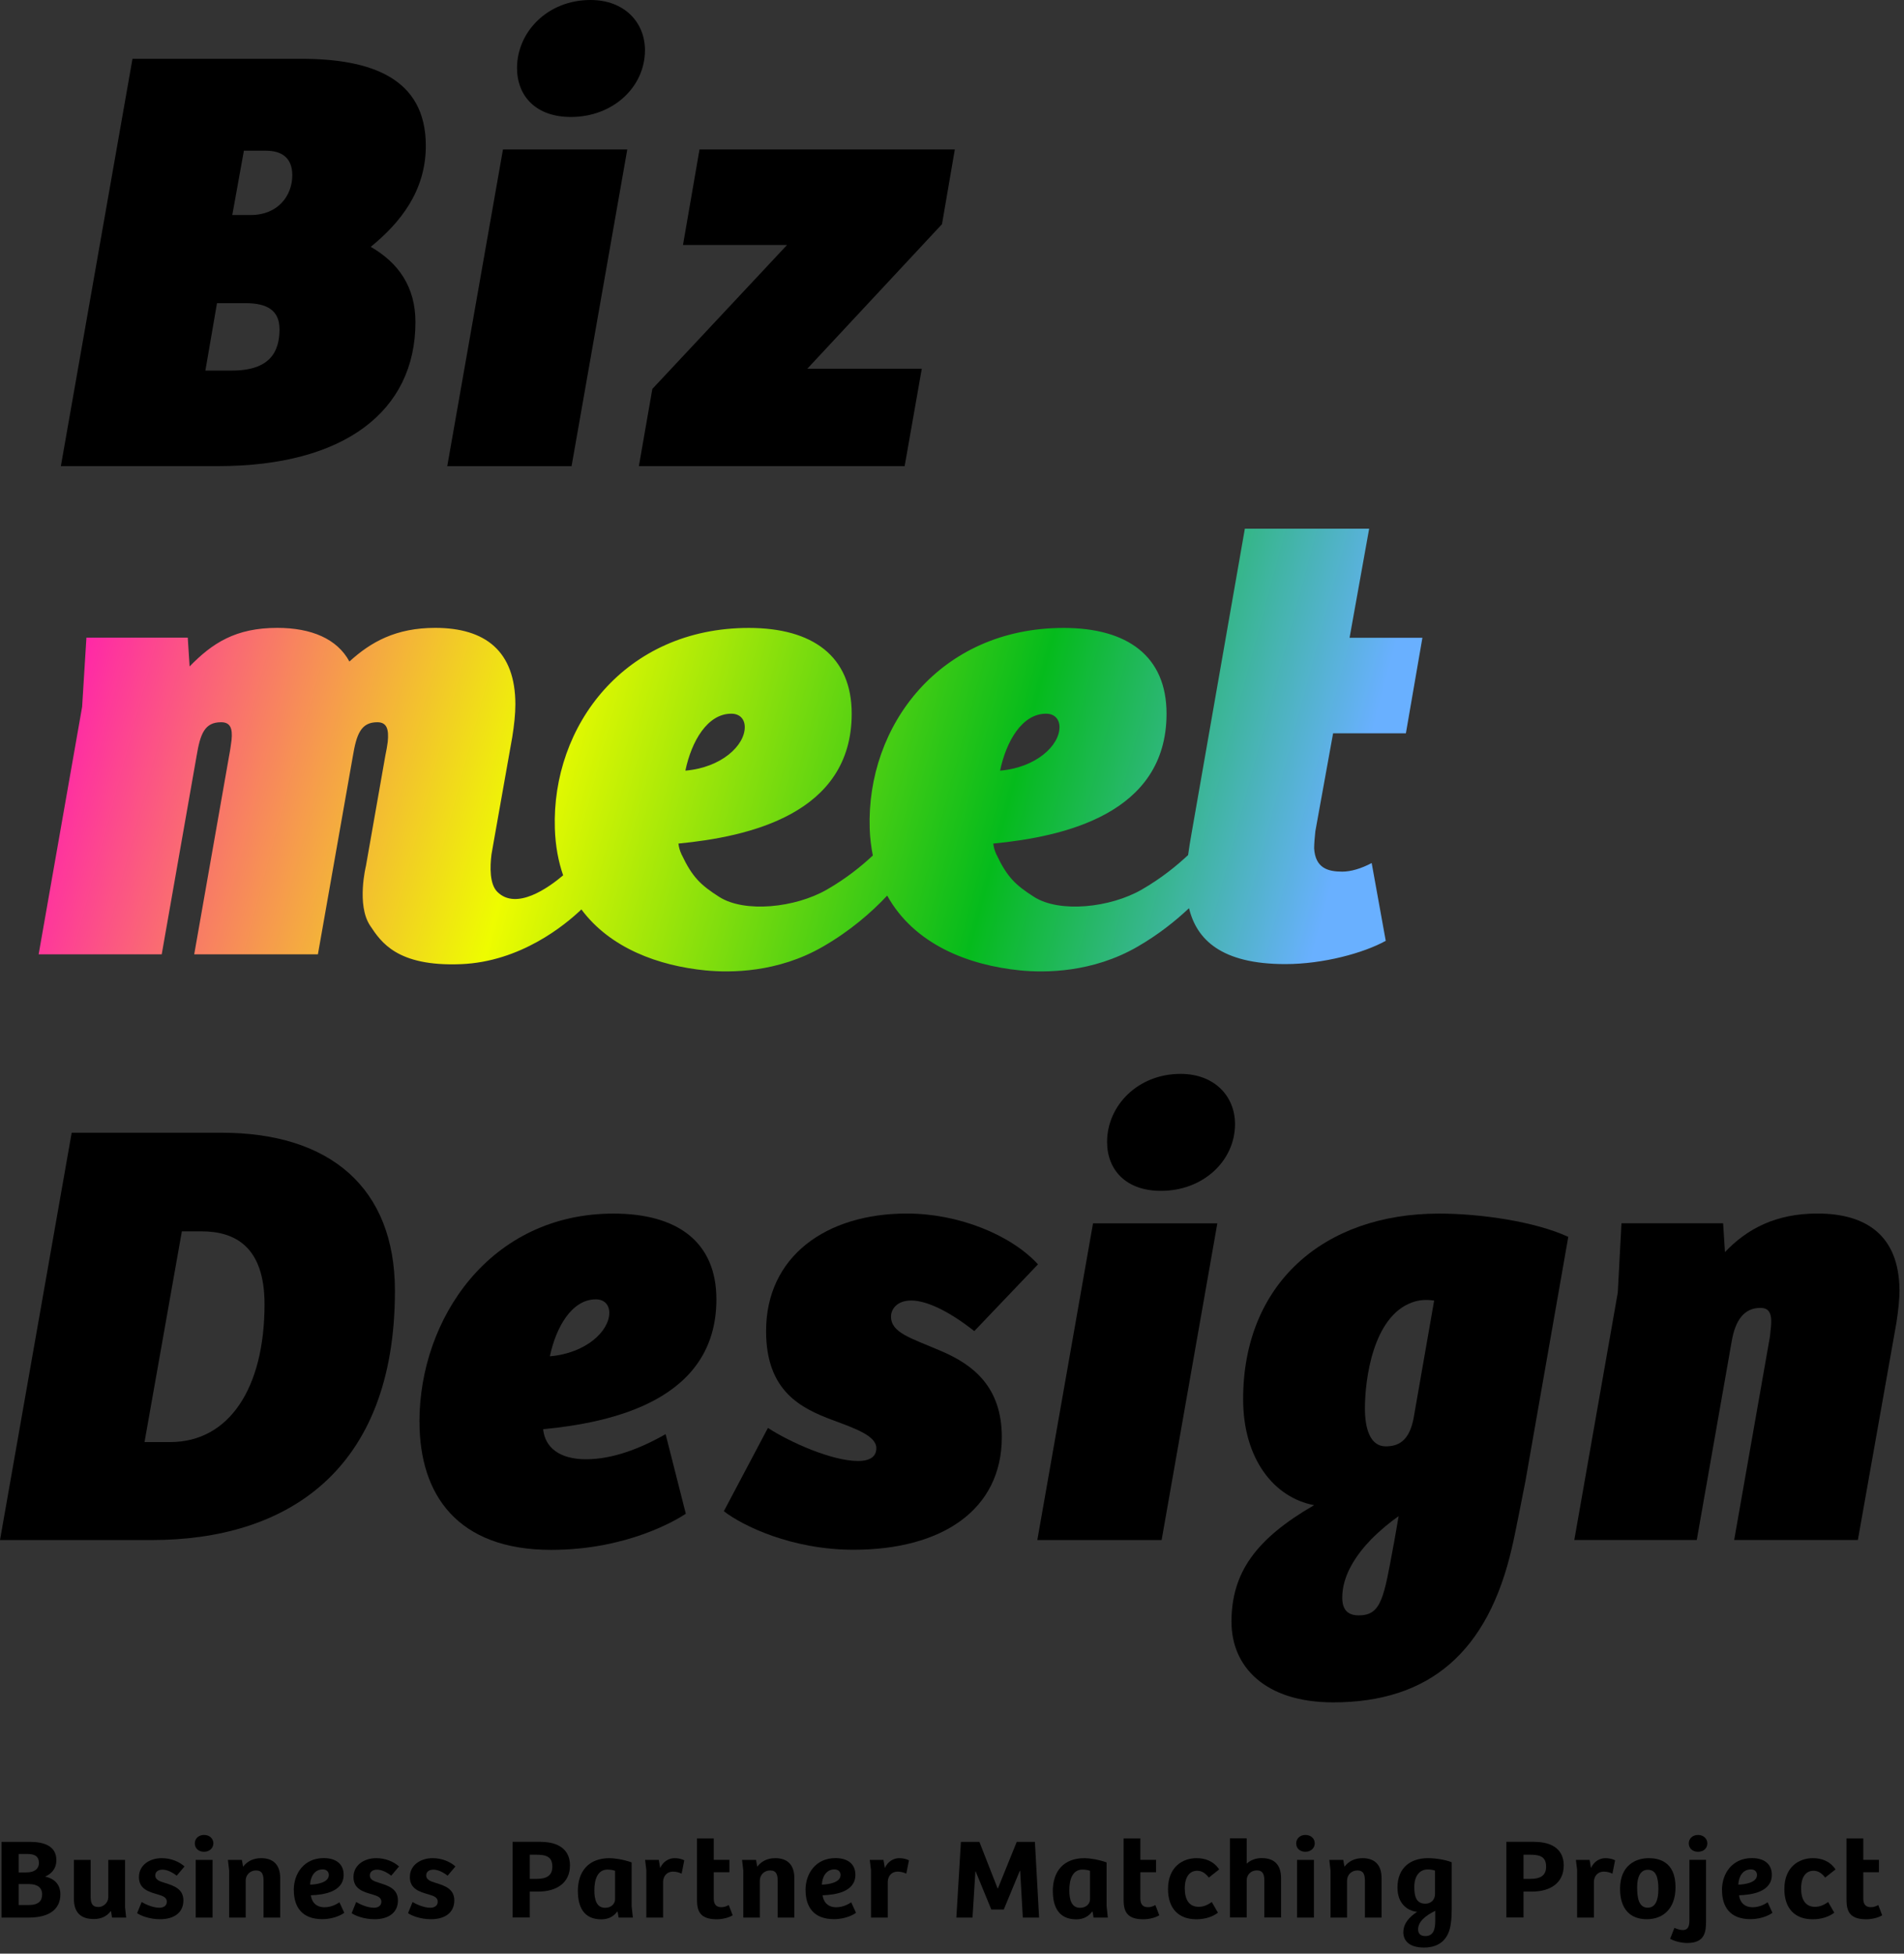 <svg width="310" height="318" viewBox="0 0 310 318" fill="none" xmlns="http://www.w3.org/2000/svg">
<rect x="0" y="0" width="310" height="318" fill="#333333" stroke="none"/>
<g clip-path="url(#clip0_123_702)">
<path d="M4.89 299.81C7.15 299.81 9.18 300.46 9.18 302.81C9.18 304.11 8.44 304.98 7.35 305.46C8.93 305.81 9.83 306.79 9.83 308.35C9.83 310.78 8.02 312.13 4.7 312.13H0.25V299.81H4.89ZM6.33 303.24C6.33 302.05 5.51 301.78 4.42 301.78H3.04V304.78H4.29C5.73 304.78 6.34 304.11 6.34 303.24H6.33ZM6.86 308.35C6.86 307.26 6.08 306.68 4.74 306.68H3.04V310.09H4.64C6.32 310.09 6.86 309.39 6.86 308.35Z" fill="black"/>
<path d="M12.03 309.07V302.74H14.76V308.67C14.76 309.69 14.94 310.41 16.03 310.41C16.91 310.41 17.63 309.63 17.63 308.85V302.74H20.36V310.46L20.54 312.13H18.24L18.08 311.11H18C17.36 311.98 16.38 312.37 15.29 312.37C13.12 312.37 12.03 311.28 12.03 309.07Z" fill="black"/>
<path d="M22.32 311.43L23.06 309.6C23.74 310.01 24.95 310.53 25.95 310.53C26.61 310.53 27.16 310.22 27.16 309.55C27.16 308.83 26.5 308.61 25.68 308.36C24.24 307.95 22.62 307.49 22.62 305.54C22.62 303.59 24.36 302.46 26.33 302.46C27.83 302.46 29.16 303.02 30.04 303.81L28.77 305.31C27.97 304.7 27.17 304.33 26.45 304.33C25.81 304.33 25.28 304.64 25.28 305.27C25.28 305.96 25.94 306.22 26.84 306.49C28.26 306.93 29.86 307.44 29.86 309.34C29.86 311.34 28.32 312.4 26.06 312.4C24.32 312.4 22.88 311.81 22.34 311.42L22.32 311.43Z" fill="black"/>
<path d="M31.72 300.05C31.72 299.31 32.3 298.68 33.22 298.68C34.14 298.68 34.74 299.29 34.74 300.05C34.74 300.81 34.12 301.42 33.22 301.42C32.32 301.42 31.72 300.85 31.72 300.05ZM34.61 302.74V312.13H31.86V302.74H34.61Z" fill="black"/>
<path d="M37.12 302.74H39.38L39.58 303.85C40.24 302.98 41.22 302.46 42.52 302.46C44.45 302.46 45.62 303.5 45.62 305.7V312.13H42.91V306.22C42.91 305.2 42.73 304.46 41.68 304.46C40.69 304.46 40 305.22 40 306.11V312.13H37.31V304.48L37.11 302.74H37.12Z" fill="black"/>
<path d="M47.83 307.66C47.83 304.94 49.51 302.45 52.71 302.45C54.68 302.45 55.95 303.39 55.95 305.17C55.95 307.95 52.71 308.43 50.61 308.5C50.73 309.5 51.37 310.45 52.83 310.45C53.88 310.45 54.74 310 55.27 309.65L56.05 311.35C55.84 311.54 54.47 312.39 52.48 312.39C49.19 312.39 47.84 310.43 47.84 307.65L47.83 307.66ZM53.54 305.23C53.54 304.64 53.15 304.29 52.54 304.29C51.23 304.29 50.55 305.44 50.49 306.77C51.54 306.75 53.53 306.44 53.53 305.23H53.54Z" fill="black"/>
<path d="M57.25 311.43L57.99 309.6C58.67 310.01 59.88 310.53 60.88 310.53C61.54 310.53 62.09 310.22 62.09 309.55C62.09 308.83 61.43 308.61 60.61 308.36C59.17 307.95 57.55 307.49 57.55 305.54C57.55 303.59 59.29 302.46 61.26 302.46C62.76 302.46 64.09 303.02 64.97 303.81L63.7 305.31C62.9 304.7 62.1 304.33 61.38 304.33C60.74 304.33 60.21 304.64 60.21 305.27C60.21 305.96 60.87 306.22 61.77 306.49C63.19 306.93 64.79 307.44 64.79 309.34C64.79 311.34 63.25 312.4 60.99 312.4C59.25 312.4 57.81 311.81 57.26 311.42L57.25 311.43Z" fill="black"/>
<path d="M66.43 311.43L67.17 309.6C67.85 310.01 69.06 310.53 70.06 310.53C70.72 310.53 71.27 310.22 71.27 309.55C71.27 308.83 70.61 308.61 69.79 308.36C68.35 307.95 66.73 307.49 66.73 305.54C66.73 303.59 68.47 302.46 70.44 302.46C71.94 302.46 73.27 303.02 74.15 303.81L72.88 305.31C72.08 304.7 71.28 304.33 70.56 304.33C69.92 304.33 69.39 304.64 69.39 305.27C69.39 305.96 70.05 306.22 70.95 306.49C72.37 306.93 73.97 307.44 73.97 309.34C73.97 311.34 72.43 312.4 70.17 312.4C68.43 312.4 66.99 311.81 66.45 311.42L66.43 311.43Z" fill="black"/>
<path d="M88.04 299.81C91 299.81 92.8 301.12 92.8 303.64C92.8 306.47 90.65 307.9 87.63 307.9H86.25V312.12H83.46V299.8H88.04V299.81ZM89.93 303.85C89.93 302.24 88.95 301.9 87.34 301.9H86.25V305.83H87.38C88.92 305.83 89.93 305.35 89.93 303.85Z" fill="black"/>
<path d="M94.08 307.85C94.08 304.59 95.83 302.46 99.25 302.46C99.91 302.46 101.37 302.63 102.84 303.15V310.26L103.04 312.13H100.72L100.56 311.18L100.48 311.16C99.95 311.9 99.11 312.42 97.91 312.42C94.95 312.42 94.09 310.25 94.09 307.84L94.08 307.85ZM100.14 309.17V304.52C99.87 304.41 99.42 304.32 98.91 304.32C97.31 304.32 96.77 305.89 96.77 307.71C96.77 309.19 97.12 310.54 98.52 310.54C99.55 310.54 100.14 309.86 100.14 309.17Z" fill="black"/>
<path d="M105.04 302.74H107.26L107.49 304.07C107.96 302.98 108.93 302.46 109.83 302.46C110.4 302.46 111 302.59 111.41 302.81L110.98 304.98C110.57 304.79 110.08 304.65 109.58 304.65C108.62 304.65 108 305.32 107.96 306.3V312.13H105.23V304.37L105.03 302.74H105.04Z" fill="black"/>
<path d="M113.48 309.11V299.25H116.21V302.73H118.76V304.75H116.21V309.03C116.21 310.12 116.74 310.44 117.46 310.44C117.93 310.44 118.34 310.27 118.65 310.09L119.29 311.76C118.69 312.13 117.67 312.41 116.68 312.41C113.74 312.41 113.48 310.8 113.48 309.11Z" fill="black"/>
<path d="M120.83 302.74H123.09L123.29 303.85C123.95 302.98 124.93 302.46 126.23 302.46C128.16 302.46 129.33 303.5 129.33 305.7V312.13H126.62V306.22C126.62 305.2 126.44 304.46 125.39 304.46C124.4 304.46 123.71 305.22 123.71 306.11V312.13H121.02V304.48L120.82 302.74H120.83Z" fill="black"/>
<path d="M131.15 307.66C131.15 304.94 132.83 302.45 136.03 302.45C138 302.45 139.27 303.39 139.27 305.17C139.27 307.95 136.03 308.43 133.93 308.5C134.05 309.5 134.69 310.45 136.15 310.45C137.2 310.45 138.06 310 138.59 309.65L139.37 311.35C139.16 311.54 137.79 312.39 135.8 312.39C132.5 312.39 131.16 310.43 131.16 307.65L131.15 307.66ZM136.86 305.23C136.86 304.64 136.47 304.29 135.86 304.29C134.55 304.29 133.87 305.44 133.81 306.77C134.86 306.75 136.85 306.44 136.85 305.23H136.86Z" fill="black"/>
<path d="M141.62 302.74H143.84L144.07 304.07C144.54 302.98 145.51 302.46 146.41 302.46C146.98 302.46 147.58 302.59 147.99 302.81L147.56 304.98C147.15 304.79 146.66 304.65 146.16 304.65C145.2 304.65 144.58 305.32 144.54 306.3V312.13H141.81V304.37L141.61 302.74H141.62Z" fill="black"/>
<path d="M159.46 299.81L162.42 307.37H162.48L165.54 299.81H168.5L169.18 312.13H166.53L166.1 304.52H166.04L163.43 310.82H161.4L158.85 304.61H158.81L158.34 312.13H155.71L156.45 299.81H159.45H159.46Z" fill="black"/>
<path d="M171.41 307.85C171.41 304.59 173.16 302.46 176.58 302.46C177.24 302.46 178.7 302.63 180.17 303.15V310.26L180.37 312.13H178.05L177.89 311.18L177.81 311.16C177.28 311.9 176.44 312.42 175.24 312.42C172.28 312.42 171.42 310.25 171.42 307.84L171.41 307.85ZM177.47 309.17V304.52C177.2 304.41 176.75 304.32 176.24 304.32C174.64 304.32 174.1 305.89 174.1 307.71C174.1 309.19 174.45 310.54 175.85 310.54C176.88 310.54 177.47 309.86 177.47 309.17Z" fill="black"/>
<path d="M182.94 309.11V299.25H185.67V302.73H188.22V304.75H185.67V309.03C185.67 310.12 186.2 310.44 186.92 310.44C187.39 310.44 187.8 310.27 188.11 310.09L188.75 311.76C188.15 312.13 187.13 312.41 186.14 312.41C183.2 312.41 182.94 310.8 182.94 309.11Z" fill="black"/>
<path d="M190.17 307.5C190.17 303.81 192.63 302.46 194.81 302.46C196.14 302.46 197.54 302.87 198.5 304.29L196.82 305.62C196.29 304.95 195.71 304.51 194.93 304.51C193.7 304.51 192.9 305.47 192.9 307.4C192.9 309.2 193.6 310.38 195.16 310.38C195.88 310.38 196.53 310.14 197.3 309.6L198.3 311.34C197.5 311.95 196.29 312.41 194.79 312.41C191.9 312.41 190.17 310.67 190.17 307.48V307.5Z" fill="black"/>
<path d="M202.98 299.25V303.36C203.58 302.77 204.48 302.45 205.42 302.45C207.49 302.45 208.58 303.54 208.58 305.75V312.12H205.85V306.14C205.85 305.16 205.66 304.45 204.62 304.45C203.66 304.45 202.98 305.19 202.98 306.06V312.12H200.25V299.24H202.98V299.25Z" fill="black"/>
<path d="M211.04 300.05C211.04 299.31 211.62 298.68 212.54 298.68C213.46 298.68 214.06 299.29 214.06 300.05C214.06 300.81 213.44 301.42 212.54 301.42C211.64 301.42 211.04 300.85 211.04 300.05ZM213.93 302.74V312.13H211.18V302.74H213.93Z" fill="black"/>
<path d="M216.44 302.74H218.7L218.9 303.85C219.56 302.98 220.54 302.46 221.84 302.46C223.77 302.46 224.94 303.5 224.94 305.7V312.13H222.23V306.22C222.23 305.2 222.05 304.46 221 304.46C220.01 304.46 219.32 305.22 219.32 306.11V312.13H216.63V304.48L216.43 302.74H216.44Z" fill="black"/>
<path d="M228.49 314.5C228.49 313.09 229.45 312.04 230.73 311.2C229.09 311.02 227.53 309.83 227.53 307.24C227.53 304.07 229.6 302.46 232.48 302.46C233.63 302.46 235.25 302.68 236.36 303.13V310.85C236.36 311.41 236.32 312.54 236.22 313.05C235.93 315.53 234.48 317.01 231.85 317.01C229.63 317.01 228.48 316.05 228.48 314.49L228.49 314.5ZM233.64 308.29V304.49C233.31 304.36 232.9 304.3 232.45 304.3C231.16 304.3 230.27 305.32 230.27 307.15C230.27 308.43 230.46 309.87 232.06 309.87C232.94 309.87 233.64 309.29 233.64 308.28V308.29ZM233.68 312.68V311.03C232 311.86 230.89 312.83 230.89 314.05C230.89 314.83 231.36 315.14 232.08 315.14C233.31 315.14 233.68 314.16 233.68 312.68Z" fill="black"/>
<path d="M249.84 299.81C252.8 299.81 254.6 301.12 254.6 303.64C254.6 306.47 252.45 307.9 249.43 307.9H248.05V312.12H245.26V299.8H249.84V299.81ZM251.73 303.85C251.73 302.24 250.75 301.9 249.14 301.9H248.05V305.83H249.18C250.72 305.83 251.73 305.35 251.73 303.85Z" fill="black"/>
<path d="M256.59 302.74H258.81L259.04 304.07C259.51 302.98 260.48 302.46 261.38 302.46C261.95 302.46 262.55 302.59 262.96 302.81L262.53 304.98C262.12 304.79 261.63 304.65 261.13 304.65C260.17 304.65 259.55 305.32 259.51 306.3V312.13H256.78V304.37L256.58 302.74H256.59Z" fill="black"/>
<path d="M263.77 307.46C263.77 303.59 266.36 302.46 268.43 302.46C269.91 302.46 272.8 302.89 272.8 307.18C272.8 310.72 270.75 312.4 268.12 312.4C265.49 312.4 263.77 310.81 263.77 307.45V307.46ZM270.01 307.48C270.01 305.5 269.58 304.35 268.29 304.35C267.1 304.35 266.55 305.5 266.55 307.17C266.55 308.84 266.78 310.52 268.27 310.52C269.5 310.52 270.01 309.37 270.01 307.48Z" fill="black"/>
<path d="M271.92 315.59L272.62 313.81C273.09 314.01 273.54 314.16 273.99 314.16C274.67 314.16 275.06 313.79 275.06 312.64V302.73H277.77V312.68C277.77 314.46 277.59 316.27 274.69 316.27C273.83 316.27 272.66 316.01 271.92 315.58V315.59ZM274.96 300.05C274.96 299.31 275.54 298.68 276.48 298.68C277.36 298.68 277.98 299.31 277.98 300.05C277.98 300.85 277.36 301.42 276.46 301.42C275.56 301.42 274.96 300.85 274.96 300.05Z" fill="black"/>
<path d="M280.36 307.66C280.36 304.94 282.04 302.45 285.24 302.45C287.21 302.45 288.48 303.39 288.48 305.17C288.48 307.95 285.24 308.43 283.14 308.5C283.26 309.5 283.9 310.45 285.36 310.45C286.41 310.45 287.27 310 287.8 309.65L288.58 311.35C288.37 311.54 287 312.39 285.01 312.39C281.72 312.39 280.37 310.43 280.37 307.65L280.36 307.66ZM286.07 305.23C286.07 304.64 285.68 304.29 285.07 304.29C283.76 304.29 283.08 305.44 283.02 306.77C284.07 306.75 286.06 306.44 286.06 305.23H286.07Z" fill="black"/>
<path d="M290.52 307.5C290.52 303.81 292.98 302.46 295.16 302.46C296.49 302.46 297.89 302.87 298.85 304.29L297.17 305.62C296.64 304.95 296.06 304.51 295.28 304.51C294.05 304.51 293.25 305.47 293.25 307.4C293.25 309.2 293.95 310.38 295.51 310.38C296.23 310.38 296.88 310.14 297.65 309.6L298.65 311.34C297.85 311.95 296.64 312.41 295.14 312.41C292.25 312.41 290.52 310.67 290.52 307.48V307.5Z" fill="black"/>
<path d="M300.64 309.11V299.25H303.37V302.73H305.92V304.75H303.37V309.03C303.37 310.12 303.9 310.44 304.62 310.44C305.09 310.44 305.5 310.27 305.81 310.09L306.45 311.76C305.85 312.13 304.83 312.41 303.84 312.41C300.9 312.41 300.64 310.8 300.64 309.11Z" fill="black"/>
<path d="M48.99 9.57C60.36 9.57 69.33 12.66 69.33 23.73C69.33 31.11 65.14 36.29 60.36 40.18C64.85 42.77 67.64 46.66 67.64 52.44C67.64 66.9 56.08 75.87 35.54 75.87H9.91L21.57 9.57H48.99ZM45.5 53.54C45.5 50.55 43.51 49.35 40.02 49.35H35.33L33.44 60.32H37.73C44.01 60.32 45.51 57.23 45.51 53.54H45.5ZM47.59 28.52C47.59 25.63 45.8 24.53 43.3 24.53H39.71L37.82 35H40.81C45.3 35 47.59 31.81 47.59 28.52Z" fill="black"/>
<path d="M102.13 24.33L93.06 75.88H72.82L81.89 24.33H102.13ZM84.18 11.07C84.18 5.19 89.16 0 96.14 0C101.72 0 105.01 3.69 105.01 8.17C105.01 14.15 99.83 19.04 92.95 19.04C87.27 19.04 84.18 15.65 84.18 11.06V11.07Z" fill="black"/>
<path d="M128.15 39.88H111.2L113.89 24.33H155.46L153.37 36.49L131.44 60.02H150.08L147.29 75.87H104.02L106.21 63.31L128.14 39.88H128.15Z" fill="black"/>
<path d="M36.09 184.38C53.74 184.38 64.3 193.35 64.3 210.1C64.3 239.71 46.35 250.68 24.72 250.68H0L11.67 184.38H36.1H36.09ZM43.07 212.3C43.07 202.93 38.28 200.43 32.8 200.43H29.61L23.53 234.73H27.72C37.29 234.73 43.07 225.96 43.07 212.3Z" fill="black"/>
<path d="M68.29 231.44C68.29 214.69 79.76 197.54 99.89 197.54C110.26 197.54 116.64 202.13 116.64 211.5C116.64 227.85 99.79 231.54 88.43 232.64C88.73 235.63 91.12 237.53 95.41 237.53C99.7 237.53 104.18 235.83 108.37 233.44L111.66 246.4C110.16 247.4 102.09 252.28 89.73 252.28C74.48 252.28 68.3 243.31 68.3 231.44H68.29ZM99.2 213.69C99.2 212.39 98.4 211.5 97.01 211.5C93.12 211.5 90.53 215.99 89.53 220.77C95.41 220.27 99.2 216.68 99.2 213.69Z" fill="black"/>
<path d="M117.85 245.99L125.03 232.43C128.72 234.82 135.5 237.81 139.69 237.81C141.78 237.81 142.68 237.01 142.68 235.72C142.68 233.73 139.29 232.53 135.5 231.13C130.51 229.24 124.73 226.54 124.73 216.67C124.73 204.51 134.5 197.53 147.66 197.53C155.94 197.53 164.51 200.92 169 205.8L158.63 216.67C154.34 213.28 150.75 211.69 148.36 211.69C145.97 211.69 145.07 213.18 145.07 214.28C145.07 216.97 148.26 217.77 153.34 219.96C158.43 222.15 163.11 225.74 163.11 233.92C163.11 245.78 153.34 252.26 138.98 252.26C128.91 252.26 120.93 248.37 117.84 245.98L117.85 245.99Z" fill="black"/>
<path d="M198.2 199.13L189.13 250.68H168.89L177.96 199.13H198.2ZM180.25 185.87C180.25 179.99 185.24 174.8 192.21 174.8C197.79 174.8 201.08 178.49 201.08 182.97C201.08 188.95 195.9 193.84 189.02 193.84C183.34 193.84 180.25 190.45 180.25 185.86V185.87Z" fill="black"/>
<path d="M200.5 264.04C200.5 255.96 204.49 250.48 213.96 245C207.48 243.8 202.4 237.52 202.4 227.75C202.4 209.01 215.46 197.54 234.3 197.54C241.08 197.54 249.95 198.84 255.34 201.33L248.36 241.11C247.96 243.1 246.66 249.88 246.17 251.88C242.28 268.93 232.71 277.1 217.06 277.1C205.89 277.1 200.51 271.22 200.51 264.04H200.5ZM226.92 251.38L227.72 246.79C226.42 247.69 224.83 248.98 223.23 250.58C220.74 253.17 218.54 256.46 218.54 260.05C218.54 262.14 219.54 262.94 221.23 262.94C224.92 262.94 225.32 260.05 226.91 251.38H226.92ZM230.21 230.54L233.5 211.7C232.1 211.5 231.01 211.6 229.91 212C223.53 214.29 222.23 224.56 222.23 229.25C222.23 232.44 223.03 235.43 225.62 235.43C227.51 235.43 229.51 234.73 230.21 230.55V230.54Z" fill="black"/>
<path d="M309.27 209.9C309.27 211.5 309.07 213.29 308.77 215.28L302.49 250.67H282.35L288.03 218.37C288.23 217.47 288.23 216.78 288.33 216.08C288.53 214.09 288.23 212.89 286.63 212.89C284.04 212.89 282.54 214.79 281.94 218.37L276.26 250.67H256.32L263.4 210.39L264 199.12H280.55L280.85 203.81C284.44 200.02 289.13 197.53 295.9 197.53C303.98 197.53 309.16 201.22 309.26 209.89" fill="black"/>
<path d="M217.04 119.36H228.9L231.59 103.81H219.73L222.92 86.06H202.68L194.01 135.61C193.79 136.83 193.6 138.02 193.44 139.18C191.62 140.89 189.09 142.96 185.88 144.81C180.74 147.76 172.5 148.64 168.34 145.98C165.36 144.07 164 142.81 162.25 139.12C162.22 139.07 162.19 139.03 162.19 139.03H162.21C161.96 138.51 161.79 137.94 161.72 137.31C173.09 136.21 189.93 132.53 189.93 116.17C189.93 106.8 183.55 102.21 173.18 102.21C153.04 102.21 141.06 118.12 141.6 134.86C141.65 136.43 141.84 137.87 142.11 139.25C140.3 140.95 137.79 142.99 134.62 144.81C129.48 147.76 121.24 148.64 117.08 145.98C114.1 144.07 112.74 142.81 110.99 139.12C110.96 139.07 110.93 139.03 110.93 139.03H110.95C110.7 138.51 110.53 137.94 110.46 137.31C121.83 136.21 138.67 132.53 138.67 116.17C138.67 106.8 132.29 102.21 121.92 102.21C101.78 102.21 89.8 118.12 90.34 134.86C90.43 137.71 90.91 140.24 91.69 142.48C89.28 144.52 84.06 148.24 80.97 145.17C79.7 143.9 79.77 141.1 80.02 139.08L80.42 136.8L83.41 119.94C83.71 118.05 83.91 116.25 83.91 114.66C83.91 105.99 79.02 102.2 70.85 102.2C64.47 102.2 60.38 104.49 56.89 107.68C54.9 103.99 50.71 102.2 45.13 102.2C38.35 102.2 34.56 104.69 30.87 108.48L30.57 103.79H14.07L13.37 115.06L6.29 155.34H26.33L32.01 123.04C32.61 119.45 33.31 117.56 36 117.56C37.5 117.56 37.89 118.56 37.7 120.45C37.6 121.15 37.5 122.04 37.3 123.04L31.62 155.34H51.76L57.44 123.14C58.04 119.55 58.74 117.56 61.43 117.56C63.03 117.56 63.32 118.76 63.13 120.75C63.03 121.45 62.93 122.14 62.73 123.04L59.58 140.95C59.58 140.95 58.01 147.3 60.26 150.67C62.02 153.32 64.63 157.36 75.05 156.94C84.76 156.55 92 150.57 94.66 148.03C99.36 154.35 107.23 157.21 114.9 157.96C118.91 158.35 126.6 158.35 133.96 154.1C138.44 151.52 141.89 148.51 144.45 145.78C148.83 153.69 157.61 157.12 166.14 157.96C170.15 158.35 177.84 158.35 185.2 154.1C188.57 152.15 191.33 149.96 193.59 147.83C194.83 152.95 198.87 156.93 209.27 156.93C215.45 156.93 222.03 155.13 225.62 153.14L223.33 140.48C221.63 141.38 219.94 141.88 218.55 141.88C216.16 141.88 214.16 141.28 213.96 138.09C213.96 137.39 214.06 136.2 214.16 135.3L217.05 119.35L217.04 119.36ZM170.31 116.17C171.71 116.17 172.5 117.07 172.5 118.36C172.5 121.35 168.71 124.94 162.83 125.44C163.83 120.65 166.42 116.17 170.31 116.17ZM119.07 116.17C120.47 116.17 121.26 117.07 121.26 118.36C121.26 121.35 117.47 124.94 111.59 125.44C112.59 120.65 115.18 116.17 119.07 116.17Z" fill="url(#paint0_linear_123_702)"/>
</g>
<defs>
<linearGradient id="paint0_linear_123_702" x1="16.58" y1="94.44" x2="226.29" y2="150.63" gradientUnits="userSpaceOnUse">
<stop stop-color="#FF28A7"/>
<stop offset="0.35" stop-color="#EEFC00"/>
<stop offset="0.7" stop-color="#05BB1C"/>
<stop offset="0.95" stop-color="#69B0FF"/>
</linearGradient>
<clipPath id="clip0_123_702">
<rect width="309.27" height="317.02" fill="white"/>
</clipPath>
</defs>
</svg>
